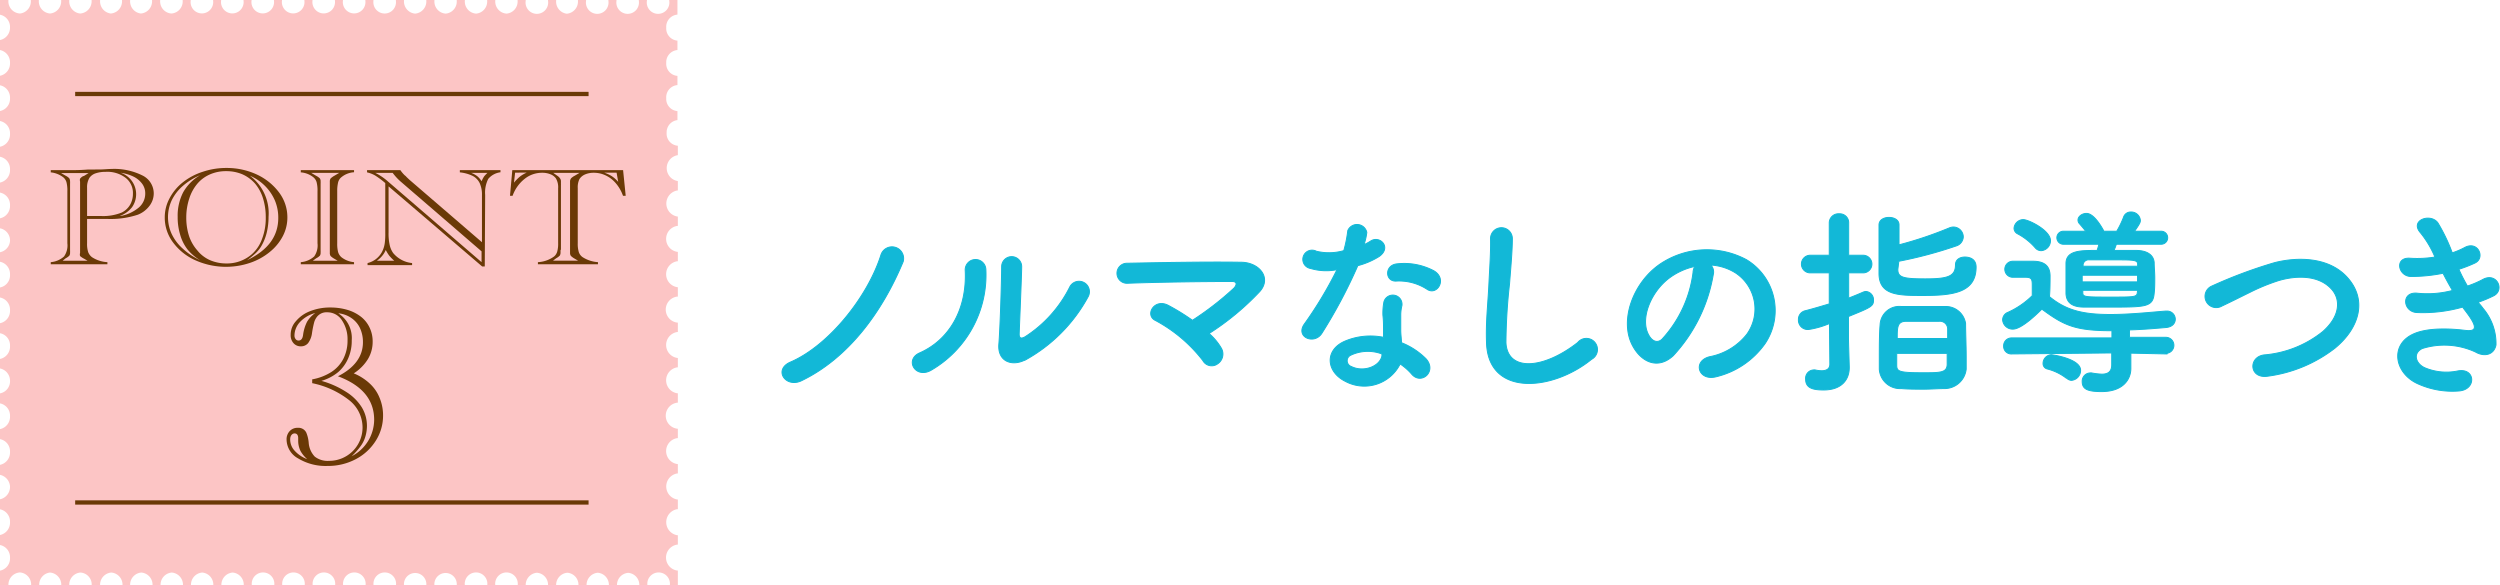 <svg xmlns="http://www.w3.org/2000/svg" width="249.76" height="58.47" viewBox="0 0 249.76 58.47">
  <g>
    <g>
      <path d="M67.68,4.06a1.22,1.22,0,0,1-1.12-1.3,1.22,1.22,0,0,1,1.12-1.3h0V0h-.82V.07a1.13,1.13,0,1,1-2.23,0V0h-.81V.07a1.13,1.13,0,1,1-2.23,0V0h-.81V.07a1.13,1.13,0,1,1-2.23,0V0h-.81s0,.05,0,.07a1.22,1.22,0,0,1-1.12,1.3A1.22,1.22,0,0,1,55.56.07V0h-.81V.07a1.13,1.13,0,1,1-2.23,0V0h-.81V.07A1.21,1.21,0,0,1,50.6,1.36,1.21,1.21,0,0,1,49.48.07V0h-.81V.07a1.21,1.21,0,0,1-1.11,1.29A1.21,1.21,0,0,1,46.44.07V0h-.81V.07a1.21,1.21,0,0,1-1.11,1.29A1.21,1.21,0,0,1,43.4.07V0h-.81V.06a1.22,1.22,0,0,1-1.12,1.3A1.22,1.22,0,0,1,40.36.06V0h-.81a.15.15,0,0,1,0,.07,1.13,1.13,0,1,1-2.24,0,.15.15,0,0,1,0-.07h-.81V.06a1.13,1.13,0,1,1-2.24,0V0h-.8V.06a1.13,1.13,0,1,1-2.24,0,.13.13,0,0,1,0-.06h-.81V.06a1.13,1.13,0,1,1-2.24,0V0h-.8V.06a1.13,1.13,0,1,1-2.24,0V0h-.8V.06a1.13,1.13,0,1,1-2.24,0V0h-.8V.06a1.13,1.13,0,1,1-2.24,0V0h-.8V.06a1.21,1.21,0,0,1-1.12,1.29A1.21,1.21,0,0,1,16,.06V0h-.81a.43.43,0,0,0,0,.05,1.22,1.22,0,0,1-1.12,1.3A1.22,1.22,0,0,1,13,.05V0h-.81s0,0,0,.05a1.22,1.22,0,0,1-1.12,1.3A1.22,1.22,0,0,1,10,.05V0H9.15s0,0,0,.05A1.22,1.22,0,0,1,8,1.35,1.22,1.22,0,0,1,6.92.05V0H6.11s0,0,0,.05A1.22,1.22,0,0,1,5,1.35,1.22,1.22,0,0,1,3.88.05V0h-.8V.05A1.22,1.22,0,0,1,2,1.35,1.22,1.22,0,0,1,.84.05V0H0V1.47A1.24,1.24,0,0,1,1,2.75,1.25,1.25,0,0,1,0,4V5A1.25,1.25,0,0,1,1,6.28,1.25,1.25,0,0,1,0,7.57v.95A1.25,1.25,0,0,1,1,9.81a1.24,1.24,0,0,1-1,1.28v1a1.24,1.24,0,0,1,1,1.28,1.25,1.25,0,0,1-1,1.29v1a1.25,1.25,0,0,1,1,1.29,1.26,1.26,0,0,1-1,1.29v1a1.24,1.24,0,0,1,1,1.28,1.25,1.25,0,0,1-1,1.29v1a1.23,1.23,0,0,1,1,1.28A1.25,1.25,0,0,1,0,25.2v.95a1.25,1.25,0,0,1,1,1.29,1.23,1.23,0,0,1-1,1.28v1A1.24,1.24,0,0,1,1,31a1.25,1.25,0,0,1-1,1.29v1a1.23,1.23,0,0,1,1,1.28,1.25,1.25,0,0,1-1,1.29v.95A1.25,1.25,0,0,1,1,38,1.23,1.23,0,0,1,0,39.3v1a1.24,1.24,0,0,1,1,1.28,1.25,1.25,0,0,1-1,1.29v1a1.24,1.24,0,0,1,1,1.28,1.26,1.26,0,0,1-1,1.29v1A1.26,1.26,0,0,1,1,48.6a1.26,1.26,0,0,1-1,1.28v1a1.25,1.25,0,0,1,1,1.28,1.26,1.26,0,0,1-1,1.29v1a1.24,1.24,0,0,1,1,1.28,1.24,1.24,0,0,1-1,1.28v1.54H.85A1.22,1.22,0,0,1,2,57.19a1.21,1.21,0,0,1,1.11,1.28h.81A1.21,1.21,0,0,1,5,57.2a1.22,1.22,0,0,1,1.12,1.27h.8A1.21,1.21,0,0,1,8.05,57.2a1.2,1.2,0,0,1,1.11,1.27H10a1.22,1.22,0,0,1,1.12-1.27,1.22,1.22,0,0,1,1.12,1.27H13a1.22,1.22,0,0,1,1.12-1.27,1.22,1.22,0,0,1,1.12,1.27h.8a1.22,1.22,0,0,1,1.12-1.27,1.22,1.22,0,0,1,1.12,1.27h.8a1.22,1.22,0,0,1,1.12-1.27,1.21,1.21,0,0,1,1.11,1.27h.81a1.22,1.22,0,0,1,1.12-1.27,1.21,1.21,0,0,1,1.11,1.27h.81a1.13,1.13,0,1,1,2.24,0h.8a1.13,1.13,0,1,1,2.24,0h.8a1.13,1.13,0,1,1,2.24,0h.8a1.13,1.13,0,1,1,2.24,0h.8a1.13,1.13,0,1,1,2.24,0h.8a1.12,1.12,0,1,1,2.23,0h.81a1.12,1.12,0,1,1,2.23,0h.81a1.13,1.13,0,1,1,2.24,0h.8a1.13,1.13,0,1,1,2.24,0h.8a1.22,1.22,0,0,1,1.12-1.25,1.2,1.2,0,0,1,1.11,1.25h.81a1.22,1.22,0,0,1,1.12-1.25,1.2,1.2,0,0,1,1.11,1.25h.81a1.22,1.22,0,0,1,1.12-1.25,1.21,1.21,0,0,1,1.11,1.25h.81a1.21,1.21,0,0,1,1.12-1.24,1.2,1.2,0,0,1,1.11,1.24h.81a1.13,1.13,0,1,1,2.24,0h.8V57h-.07a1.31,1.31,0,0,1,0-2.59h.07v-.94h-.07a1.32,1.32,0,0,1,0-2.6h.07V49.9h-.07a1.32,1.32,0,0,1,0-2.6h.07v-.94h-.06a1.31,1.31,0,0,1,0-2.59h.06v-.94h-.06a1.31,1.31,0,0,1,0-2.6h.06v-.94h-.06a1.31,1.31,0,0,1,0-2.59h.06v-.94h-.06a1.31,1.31,0,0,1,0-2.59h.06v-.94h-.06a1.31,1.31,0,0,1,0-2.6h.06v-.94h-.06a1.31,1.31,0,0,1,0-2.59h.06v-.94h-.06a1.31,1.31,0,0,1,0-2.59h.06v-.94h-.06a1.32,1.32,0,0,1,0-2.6h.06v-.94h0a1.31,1.31,0,0,1,0-2.59h0v-.94h0a1.21,1.21,0,0,1-1.12-1.29A1.22,1.22,0,0,1,67.68,12h0V11.1h0a1.22,1.22,0,0,1-1.12-1.3,1.22,1.22,0,0,1,1.12-1.3h0V7.58h0a1.21,1.21,0,0,1-1.12-1.29A1.22,1.22,0,0,1,67.68,5h0V4.05Z" style="fill: #fcc5c5"/>
      <g>
        <path d="M35.34,37.3a5.26,5.26,0,0,1,1.58,1,3.91,3.91,0,0,1,1,1.44,4.53,4.53,0,0,1,.35,1.76,4.66,4.66,0,0,1-.74,2.55,5.19,5.19,0,0,1-2,1.83,5.93,5.93,0,0,1-2.82.67,5.3,5.3,0,0,1-2.92-.75,2.18,2.18,0,0,1-1.16-1.88,1.19,1.19,0,0,1,.31-.85,1.06,1.06,0,0,1,.82-.33.87.87,0,0,1,.84.48,3.39,3.39,0,0,1,.24,1,2.23,2.23,0,0,0,.61,1.4,2.1,2.1,0,0,0,1.44.42,3.33,3.33,0,0,0,3.33-3.34A3.48,3.48,0,0,0,34.91,40a8.83,8.83,0,0,0-3.72-1.72V37.9a5.32,5.32,0,0,0,1.89-.72,3.45,3.45,0,0,0,1.22-1.33A4,4,0,0,0,34.72,34a3.39,3.39,0,0,0-.56-2,1.72,1.72,0,0,0-1.48-.8,1.2,1.2,0,0,0-1.09.56,1.51,1.51,0,0,0-.21.47,10.07,10.07,0,0,0-.21,1.05,2.13,2.13,0,0,1-.39,1,.91.91,0,0,1-.73.32.94.94,0,0,1-.73-.32,1.17,1.17,0,0,1-.28-.82,2,2,0,0,1,.53-1.38,3.45,3.45,0,0,1,1.43-1,5.41,5.41,0,0,1,2-.36,6,6,0,0,1,1.72.24,4.09,4.09,0,0,1,1.35.69,3,3,0,0,1,.85,1.07,3.17,3.17,0,0,1,.31,1.41,3.34,3.34,0,0,1-.47,1.74A4.46,4.46,0,0,1,35.34,37.3Zm-4.65,8.57a3.07,3.07,0,0,1-.66-.8,2.35,2.35,0,0,1-.24-1l0-.3c0-.32-.14-.47-.36-.47s-.44.2-.44.59A1.65,1.65,0,0,0,29.41,45,3.16,3.16,0,0,0,30.69,45.87Zm.81-14.6a3.19,3.19,0,0,0-1.51.88,2,2,0,0,0-.57,1.35.56.56,0,0,0,.11.37.34.34,0,0,0,.3.15q.38,0,.45-.57a4.07,4.07,0,0,1,.4-1.31A2.87,2.87,0,0,1,31.5,31.27Zm3.63,14.31a4.12,4.12,0,0,0,2.25-3.64q0-3-3.62-4.35c1.67-.84,2.5-2,2.5-3.4a3.31,3.31,0,0,0-.3-1.42,2.5,2.5,0,0,0-.86-1,2.75,2.75,0,0,0-1.31-.47A2.92,2.92,0,0,1,35.14,34a4.33,4.33,0,0,1-.35,1.79,3.82,3.82,0,0,1-1,1.38,4.64,4.64,0,0,1-1.68.88,9.08,9.08,0,0,1,2.47,1.1,4.9,4.9,0,0,1,1.55,1.52,3.56,3.56,0,0,1,.53,1.88,3.84,3.84,0,0,1-.14,1,3.07,3.07,0,0,1-.42.92A6.91,6.91,0,0,1,35.13,45.58Z" style="fill: #6a3906"/>
        <g>
          <path d="M8.7,21.87V24.3a2.67,2.67,0,0,0,.11.89,1.17,1.17,0,0,0,.39.51,3.1,3.1,0,0,0,1.53.49v.21H5.07v-.21a2.25,2.25,0,0,0,1.33-.57,1.91,1.91,0,0,0,.33-1.32V19.11a3.29,3.29,0,0,0-.09-.91,1,1,0,0,0-.31-.48,2.45,2.45,0,0,0-1.26-.5V17h.21l.75,0,1,0q.95,0,1.71-.06L10,16.93c.39,0,.76-.05,1.11-.05a6.33,6.33,0,0,1,3.12.65,2,2,0,0,1,1.13,1.8,2.05,2.05,0,0,1-.43,1.24,2.66,2.66,0,0,1-1.16.88,8.7,8.7,0,0,1-3.11.42H8.7ZM6.26,26.05H8.75l-.34-.2A1.84,1.84,0,0,1,8,25.58.54.54,0,0,1,8,25.27v-.15s0-.05,0-.08V18.37s0-.05,0-.08v-.15A.5.5,0,0,1,8,17.85a.93.93,0,0,1,.32-.26l.05,0,.48-.3-.3,0c-.52,0-1,0-1.4,0l-1.05,0,.45.26a1.31,1.31,0,0,1,.37.26.61.61,0,0,1,.08.32,1.85,1.85,0,0,1,0,.23V25a1.85,1.85,0,0,1,0,.23.53.53,0,0,1-.07.31,1.43,1.43,0,0,1-.38.27ZM8.7,21.58h1.4a4.89,4.89,0,0,0,2.07-.35,2,2,0,0,0,.82-.76,2.2,2.2,0,0,0,.29-1.12,1.9,1.9,0,0,0-.74-1.59,3,3,0,0,0-2-.59,3,3,0,0,0-1,.15,1.21,1.21,0,0,0-.6.44,1.81,1.81,0,0,0-.24,1Zm3.33,0a3.9,3.9,0,0,0,1.84-.85,1.82,1.82,0,0,0,.64-1.41,1.6,1.6,0,0,0-.3-.95,2.37,2.37,0,0,0-.84-.71,4.27,4.27,0,0,0-1.32-.4,2.26,2.26,0,0,1,1.15,3.43A2.72,2.72,0,0,1,12,21.56Z" style="fill: #6a3906"/>
          <path d="M16.46,21.71a4,4,0,0,1,.48-1.9,5,5,0,0,1,1.32-1.59,6.28,6.28,0,0,1,2-1.06,7.33,7.33,0,0,1,2.35-.38,7.13,7.13,0,0,1,3.06.66,5.85,5.85,0,0,1,2.22,1.8,4.12,4.12,0,0,1,.82,2.47,4,4,0,0,1-.46,1.89,5,5,0,0,1-1.32,1.59,6.25,6.25,0,0,1-1.95,1.07A7.49,7.49,0,0,1,19.51,26a5.63,5.63,0,0,1-2.23-1.79A4.12,4.12,0,0,1,16.46,21.71ZM20,26a4.76,4.76,0,0,1-1.26-1.07A4.34,4.34,0,0,1,18,23.45a5.94,5.94,0,0,1-.25-1.78,5.09,5.09,0,0,1,.54-2.44A4.59,4.59,0,0,1,20,17.5a6.26,6.26,0,0,0-1.74,1.08A4.54,4.54,0,0,0,17.16,20a4,4,0,0,0,0,3.39,4.61,4.61,0,0,0,1.1,1.45A6.55,6.55,0,0,0,20,26Zm-1.39-4.28a5.91,5.91,0,0,0,.28,1.87A4.17,4.17,0,0,0,19.7,25,3.37,3.37,0,0,0,21,26a4.09,4.09,0,0,0,1.63.32,3.78,3.78,0,0,0,2.55-.94,3.74,3.74,0,0,0,1-1.51,5.82,5.82,0,0,0,.37-2.16,6.29,6.29,0,0,0-.28-1.91,4.18,4.18,0,0,0-.79-1.46,3.69,3.69,0,0,0-1.25-.92,4.07,4.07,0,0,0-1.64-.32,3.92,3.92,0,0,0-1.63.33,3.47,3.47,0,0,0-1.25.93,4.34,4.34,0,0,0-.8,1.47A6,6,0,0,0,18.61,21.67ZM24.68,26c2.08-1,3.12-2.38,3.12-4.24A4.4,4.4,0,0,0,27.45,20a4.7,4.7,0,0,0-1-1.45,4.84,4.84,0,0,0-1.49-1,4.68,4.68,0,0,1,1.87,4.11,6.69,6.69,0,0,1-.18,1.57,5,5,0,0,1-.51,1.3,2.76,2.76,0,0,1-.35.5,3.29,3.29,0,0,1-.46.45A7.43,7.43,0,0,1,24.68,26Z" style="fill: #6a3906"/>
          <path d="M30.05,26.4v-.21a2.26,2.26,0,0,0,1.34-.57,1.91,1.91,0,0,0,.33-1.32V19.11a3.29,3.29,0,0,0-.09-.91,1,1,0,0,0-.31-.48,2.28,2.28,0,0,0-1.27-.5V17h5.32v.21a2.17,2.17,0,0,0-1.35.57,1,1,0,0,0-.25.48,3.6,3.6,0,0,0-.08.84V24.3a3.32,3.32,0,0,0,.09.89,1.11,1.11,0,0,0,.32.5,2.36,2.36,0,0,0,1.27.5v.21Zm1.2-.35h2.49l-.34-.2a1.84,1.84,0,0,1-.37-.27.54.54,0,0,1-.08-.31v-.15s0-.05,0-.08V18.37s0-.05,0-.08v-.15a.54.54,0,0,1,.08-.31,1.84,1.84,0,0,1,.37-.27l.49-.29h-2.8l.49.29a1.43,1.43,0,0,1,.38.27.51.51,0,0,1,.07.31,1.85,1.85,0,0,1,0,.23V25a1.85,1.85,0,0,1,0,.23.53.53,0,0,1-.07.31,1.43,1.43,0,0,1-.38.27Z" style="fill: #6a3906"/>
          <path d="M48.43,26.62h-.26l-9.35-8v4.61a5.2,5.2,0,0,0,.11,1.24,2.21,2.21,0,0,0,.35.81,2.81,2.81,0,0,0,1.89,1v.21H36.72v-.21a2.21,2.21,0,0,0,1.53-1.3,2.58,2.58,0,0,0,.19-.7,6.69,6.69,0,0,0,.05-1V18.29a8.83,8.83,0,0,0-1-.75,2.86,2.86,0,0,0-.82-.32V17H40a3.18,3.18,0,0,0,.44.52.83.83,0,0,1,.18.17l.18.17.14.13,7.21,6.21V19.48a2.74,2.74,0,0,0-.23-1.19,1.59,1.59,0,0,0-.71-.72,3.79,3.79,0,0,0-1.27-.35V17H50v.21a1.9,1.9,0,0,0-1.22.66,3,3,0,0,0-.31,1.6Zm-.32-.43V25.11l-8-6.9a5.44,5.44,0,0,1-.88-.94H37.49a5.81,5.81,0,0,1,1.28.87Zm-8.72-.14a4.18,4.18,0,0,1-.52-.53,3.8,3.8,0,0,1-.33-.55,2.29,2.29,0,0,1-.35.58,2.68,2.68,0,0,1-.54.5Zm7.68-8.78a2.32,2.32,0,0,1,.62.34,2,2,0,0,1,.42.5,3.3,3.3,0,0,1,.25-.48,3.29,3.29,0,0,1,.34-.36Z" style="fill: #6a3906"/>
          <path d="M62.25,17l.26,2.56h-.27a3.9,3.9,0,0,0-.7-1.23,3,3,0,0,0-1-.79,2.76,2.76,0,0,0-1.22-.28,2.16,2.16,0,0,0-.88.17,1.26,1.26,0,0,0-.55.46,1.88,1.88,0,0,0-.17.91V24.3a2.78,2.78,0,0,0,.11.9,1,1,0,0,0,.39.5,3.23,3.23,0,0,0,1.52.49v.21h-6v-.21a3,3,0,0,0,1.62-.57,1,1,0,0,0,.31-.49,2.93,2.93,0,0,0,.09-.83V18.81a1.72,1.72,0,0,0-.23-1,1.2,1.2,0,0,0-.54-.4,2.12,2.12,0,0,0-.83-.15,2.76,2.76,0,0,0-1.76.62,3.73,3.73,0,0,0-1.19,1.68h-.26L51.18,17Zm-10.79.25-.11,1a4.11,4.11,0,0,1,.62-.63,3.29,3.29,0,0,1,.66-.38Zm3.79,8.79h2.5l-.34-.2a1.72,1.72,0,0,1-.38-.28.51.51,0,0,1-.08-.3V18.14a.53.53,0,0,1,.1-.32,1.39,1.39,0,0,1,.36-.26l.49-.29H55.27l.41.29a.92.92,0,0,1,.28.28.48.48,0,0,1,.08.3v.23a.49.49,0,0,1,0,.12v6.43A.49.49,0,0,1,56,25v.23a.54.54,0,0,1-.08.31,1.58,1.58,0,0,1-.37.27Zm6.35-8.79H60.36a3.37,3.37,0,0,1,.76.35,3,3,0,0,1,.64.57Z" style="fill: #6a3906"/>
        </g>
        <line x1="7.51" y1="9.39" x2="58.8" y2="9.39" style="fill: none;stroke: #6a3906;stroke-miterlimit: 10;stroke-width: 0.427px"/>
        <line x1="7.51" y1="50.2" x2="58.8" y2="50.2" style="fill: none;stroke: #6a3906;stroke-miterlimit: 10;stroke-width: 0.427px"/>
      </g>
    </g>
    <g>
      <path d="M79,36.16c3.78-1.64,7.66-6.46,9-10.66a1.16,1.16,0,1,1,2.23.64c-2.08,5-5.47,9.66-10.21,11.92C78.45,38.76,77.23,36.9,79,36.16Z" style="fill: #12b8d7;stroke: #12b8d7;stroke-linejoin: round;stroke-width: 0.1px"/>
      <path d="M91.87,35.26c3-1.32,4.74-4.4,4.56-8.22a1,1,0,1,1,2.06-.16A11,11,0,0,1,93,37C91.45,37.86,90.35,35.94,91.87,35.26Zm10.5.72c-1.3.64-2.72.12-2.58-1.6s.28-6.56.28-7.74a1,1,0,1,1,2,0c0,.78-.23,6.06-.25,6.74,0,.44.22.48.6.26a12.57,12.57,0,0,0,4.47-5,1,1,0,1,1,1.82,1A15.82,15.82,0,0,1,102.37,36Z" style="fill: #12b8d7;stroke: #12b8d7;stroke-linejoin: round;stroke-width: 0.1px"/>
      <path d="M122,34.76a1.17,1.17,0,0,1-.37,1.6,1,1,0,0,1-1.46-.34,14.82,14.82,0,0,0-4.73-4c-1.1-.52-.14-2.24,1.26-1.52A21.25,21.25,0,0,1,119.13,32a30.13,30.13,0,0,0,4.13-3.2c.26-.26.42-.68-.18-.68-2.5,0-7.39.06-10.49.18a1,1,0,1,1,0-2c3.14-.06,8.06-.16,11.39-.1,1.8,0,3.1,1.54,1.88,2.92a26.54,26.54,0,0,1-5.07,4.2A5.76,5.76,0,0,1,122,34.76Z" style="fill: #12b8d7;stroke: #12b8d7;stroke-linejoin: round;stroke-width: 0.1px"/>
      <path d="M130.93,26.82a.92.92,0,1,1,.58-1.72,5.34,5.34,0,0,0,2.74-.06,12.9,12.9,0,0,0,.4-2,1,1,0,0,1,1.9.18,6,6,0,0,1-.28,1.22,5.32,5.32,0,0,0,.64-.34c.91-.64,2.17.6.88,1.52a7.64,7.64,0,0,1-2.14.92,50.54,50.54,0,0,1-3.58,6.74c-.74,1.2-2.66.42-1.78-.88a39,39,0,0,0,3.28-5.46A5.47,5.47,0,0,1,130.93,26.82Zm3.44,11.26c-1.86-.94-2.08-3.1,0-4a6.56,6.56,0,0,1,3.85-.38V33c0-.5,0-1-.06-1.5a6,6,0,0,1,.1-1.34.92.92,0,0,1,1.8.36,4,4,0,0,0-.12.94c0,.46,0,1,0,1.54,0,.38.06.8.08,1.24a7.26,7.26,0,0,1,2.44,1.6c1.14,1.26-.48,2.68-1.44,1.52a5.79,5.79,0,0,0-1.14-1A4,4,0,0,1,134.37,38.08Zm.64-2.62a.61.61,0,0,0,0,1.16c1.21.6,2.83,0,3.05-1.06,0-.06,0-.14,0-.2A4,4,0,0,0,135,35.46Zm4.47-7.38c-1.11.06-1.19-1.6.1-1.72a6.33,6.33,0,0,1,3.68.7c1.36.82.32,2.48-.66,1.86A5.14,5.14,0,0,0,139.48,28.08Z" style="fill: #12b8d7;stroke: #12b8d7;stroke-linejoin: round;stroke-width: 0.1px"/>
      <path d="M148.51,34.26c-.08-2.1.14-3.8.24-5.92.06-1.3.2-3.26.16-4.5a1.09,1.09,0,0,1,2.18,0c0,1.26-.18,3.16-.28,4.5a55.46,55.46,0,0,0-.36,5.88c.13,2.92,3.69,2.72,7.17,0A1.11,1.11,0,1,1,159,35.9C155.1,39.08,148.69,39.66,148.51,34.26Z" style="fill: #12b8d7;stroke: #12b8d7;stroke-linejoin: round;stroke-width: 0.1px"/>
      <path d="M171.16,27.44a15.77,15.77,0,0,1-4,8.1c-1.54,1.42-3.22.64-4.1-1.08-1.26-2.48.08-6.2,2.76-8.06a8.37,8.37,0,0,1,8.65-.46,5.92,5.92,0,0,1,1.86,8.4,8.36,8.36,0,0,1-4.88,3.3c-1.77.46-2.39-1.56-.66-2a6.2,6.2,0,0,0,3.72-2.24,4.32,4.32,0,0,0-1.1-6.12,5.19,5.19,0,0,0-2.49-.8A1,1,0,0,1,171.16,27.44Zm-4.45.38c-1.86,1.44-2.86,4.1-2,5.64.3.58.82.88,1.32.44a12.1,12.1,0,0,0,3.11-6.66,1.41,1.41,0,0,1,.17-.62A6.63,6.63,0,0,0,166.71,27.82Z" style="fill: #12b8d7;stroke: #12b8d7;stroke-linejoin: round;stroke-width: 0.1px"/>
      <path d="M182.77,32.32a8.57,8.57,0,0,1-2.1.6.94.94,0,0,1-1-1,.88.88,0,0,1,.7-.88c.78-.2,1.58-.44,2.38-.68V27.26h-1.9a.88.88,0,0,1,0-1.76h1.9l0-3.2a.92.92,0,0,1,1-.94.89.89,0,0,1,.94.94v3.2h1.44a.88.88,0,0,1,0,1.76h-1.44v2.52c.52-.2,1-.4,1.46-.6a.79.79,0,0,1,.28-.06.83.83,0,0,1,.74.88c0,.6-.28.72-2.5,1.62V33.8c0,.32.06,2.14.08,2.84v.08c0,1.26-.82,2.24-2.56,2.24-1.06,0-1.8-.18-1.8-1.08a.84.84,0,0,1,.78-.92.55.55,0,0,1,.18,0,3.11,3.11,0,0,0,.64.08c.42,0,.82-.14.82-.66Zm6.83-5.4c0,.8.54.94,2.76.94s3-.24,3-1.4c0-.54.46-.78.94-.78.14,0,1.12,0,1.12,1,0,2.58-2.36,2.84-5.3,2.84-2.46,0-4.4,0-4.4-2.22,0-1.16,0-3.72,0-4.82,0-.5.47-.76,1-.76s1,.26,1,.74v0c0,.54,0,1.3,0,2a38.2,38.2,0,0,0,5-1.68,1.16,1.16,0,0,1,.42-.1,1,1,0,0,1,1,1,1,1,0,0,1-.74.9,41.93,41.93,0,0,1-5.7,1.52Zm4.66,11.9c-.62,0-1.34.06-2.06.06s-1.6,0-2.25-.06a2.08,2.08,0,0,1-2.2-1.92c0-.3,0-.64,0-1,0-1.18,0-2.58.08-3.44a1.92,1.92,0,0,1,2.1-1.84c.82,0,1.84,0,2.78,0,.62,0,1.18,0,1.66,0a2,2,0,0,1,2,1.7c0,.84.06,2.2.06,3.34,0,.46,0,.9,0,1.22A2.18,2.18,0,0,1,194.26,38.82Zm-4.77-3.52c0,.46,0,.9,0,1.18,0,.64.22.76,2.64.76,1.68,0,2.36,0,2.4-.8,0-.28,0-.68,0-1.14Zm5.09-1.48c0-.36,0-.7,0-.92a.77.77,0,0,0-.86-.8c-.42,0-1,0-1.66,0s-1.22,0-1.62,0c-.9,0-.9.6-.9,1.72Z" style="fill: #12b8d7;stroke: #12b8d7;stroke-linejoin: round;stroke-width: 0.1px"/>
      <path d="M216.5,35.36l-3.62-.08v.08l0,1.46v0c0,1-.7,2.3-2.92,2.3-1.4,0-1.94-.24-1.94-1a.82.82,0,0,1,.78-.86.5.5,0,0,1,.17,0,7,7,0,0,0,1,.12c.58,0,1-.2,1-.94V35.26l-10,.1h0a.76.76,0,0,1-.8-.78.79.79,0,0,1,.82-.82l10,0,0-.62s0-.06,0-.1c-3.63,0-4.77-.5-7-2.16-2,2-2.72,2-2.92,2a1,1,0,0,1-1-.94.82.82,0,0,1,.54-.74,8.31,8.31,0,0,0,2.42-1.66c0-.52,0-.82,0-1.06,0-.56-.06-.76-.6-.78h-1.34a.8.8,0,0,1,0-1.6c.7,0,1.4,0,2,0,1.14,0,1.72.46,1.72,1.48,0,.46,0,1.42-.06,2.06,1.66,1.36,3.32,1.78,6.07,1.78,1.94,0,4-.22,5.52-.34h.1a.82.82,0,0,1,.88.8c0,.4-.28.78-.92.84-.94.08-2.26.2-3.66.24v.12l0,.62,3.64,0a.8.8,0,1,1,0,1.6ZM203.35,24.78a6.19,6.19,0,0,0-1.78-1.42.63.63,0,0,1-.36-.56.94.94,0,0,1,.92-.86c.54,0,2.72,1.08,2.72,2.1a1,1,0,0,1-.9,1A.76.76,0,0,1,203.35,24.78Zm3.08,13a5.22,5.22,0,0,0-1.9-.92.55.55,0,0,1-.42-.56.87.87,0,0,1,.84-.86c.1,0,2.91.4,2.91,1.56a1,1,0,0,1-.93,1A.76.76,0,0,1,206.43,37.74Zm5-13.38a4,4,0,0,1-.24.62c.8,0,1.58,0,2.2,0,1.12,0,1.76.46,1.82,1.2,0,.46.06,1,.06,1.52s0,1.08-.06,1.56c-.12,1.38-.84,1.38-4.42,1.38-.92,0-1.84,0-2.57,0-1.24,0-1.78-.48-1.82-1.36,0-.48,0-1,0-1.48s0-1,0-1.5c0-1.32,1.44-1.32,3.11-1.32.06-.2.14-.42.18-.62l-3.55,0a.65.65,0,1,1,0-1.3l2.23,0c-.19-.26-.39-.48-.61-.74a.53.53,0,0,1-.16-.38c0-.36.42-.66.85-.66.74,0,1.51,1.34,1.74,1.78h1.28a8.93,8.93,0,0,0,.68-1.4.75.75,0,0,1,.74-.52.92.92,0,0,1,.94.82c0,.18,0,.28-.58,1.1l2.66,0a.65.65,0,1,1,0,1.3Zm-3.41,3.1v.66h5.53c0-.22,0-.44,0-.66ZM213.56,29h-5.48v.26c0,.42.27.42,2.75.42s2.66,0,2.7-.48Zm0-2.6c0-.44-.4-.44-2.36-.44-.9,0-1.81,0-2.47,0a.56.56,0,0,0-.62.46v.18h5.45Z" style="fill: #12b8d7;stroke: #12b8d7;stroke-linejoin: round;stroke-width: 0.1px"/>
      <path d="M226.58,37.58c-1.87.3-2-1.9-.4-2.12a10.75,10.75,0,0,0,5.88-2.34c1.7-1.5,1.82-3.14.9-4.2-1.28-1.46-3.54-1.42-5.34-.88a20,20,0,0,0-2.87,1.18c-.9.44-1.8.9-2.78,1.36a1.12,1.12,0,1,1-1-2,46.79,46.79,0,0,1,6.27-2.34c2.28-.58,5.32-.56,7.16,1.36,2.16,2.26,1.36,5.12-1.1,7.16A13.9,13.9,0,0,1,226.58,37.58Z" style="fill: #12b8d7;stroke: #12b8d7;stroke-linejoin: round;stroke-width: 0.1px"/>
      <path d="M248.06,30.8a5.42,5.42,0,0,1,1.3,3.66c-.2,1-1.16,1.22-2.06.7a7.39,7.39,0,0,0-5.31-.34c-1,.5-.62,1.56.3,1.94a5.55,5.55,0,0,0,3.25.3c1.78-.34,1.9,1.88.1,2a8.31,8.31,0,0,1-4-.68c-2.36-1-2.92-3.8-.68-4.94,1.48-.76,3.95-.6,5.27-.44,1.08.14,1.4-.16.24-1.72-.14-.2-.3-.38-.44-.6a14.45,14.45,0,0,1-4.61.54c-1.38-.1-1.56-2.14.14-1.92a9.8,9.8,0,0,0,3.45-.28c-.3-.52-.63-1.1-.94-1.72a15.89,15.89,0,0,1-3.19.32c-1.3,0-1.7-1.94-.1-1.82a11.06,11.06,0,0,0,2.48-.12,10,10,0,0,0-1.44-2.42c-1.12-1.26,1-2,1.73-1a17.26,17.26,0,0,1,1.44,3,7.67,7.67,0,0,0,1.26-.54c1.32-.7,2.08,1.06,1,1.56a12.8,12.8,0,0,1-1.6.62,16.59,16.59,0,0,0,.86,1.68,10.48,10.48,0,0,0,1.5-.64c1.4-.8,2.26,1,1.14,1.6a12.61,12.61,0,0,1-1.58.66C247.76,30.42,247.92,30.6,248.06,30.8Z" style="fill: #12b8d7;stroke: #12b8d7;stroke-linejoin: round;stroke-width: 0.1px"/>
    </g>
  </g>
</svg>
